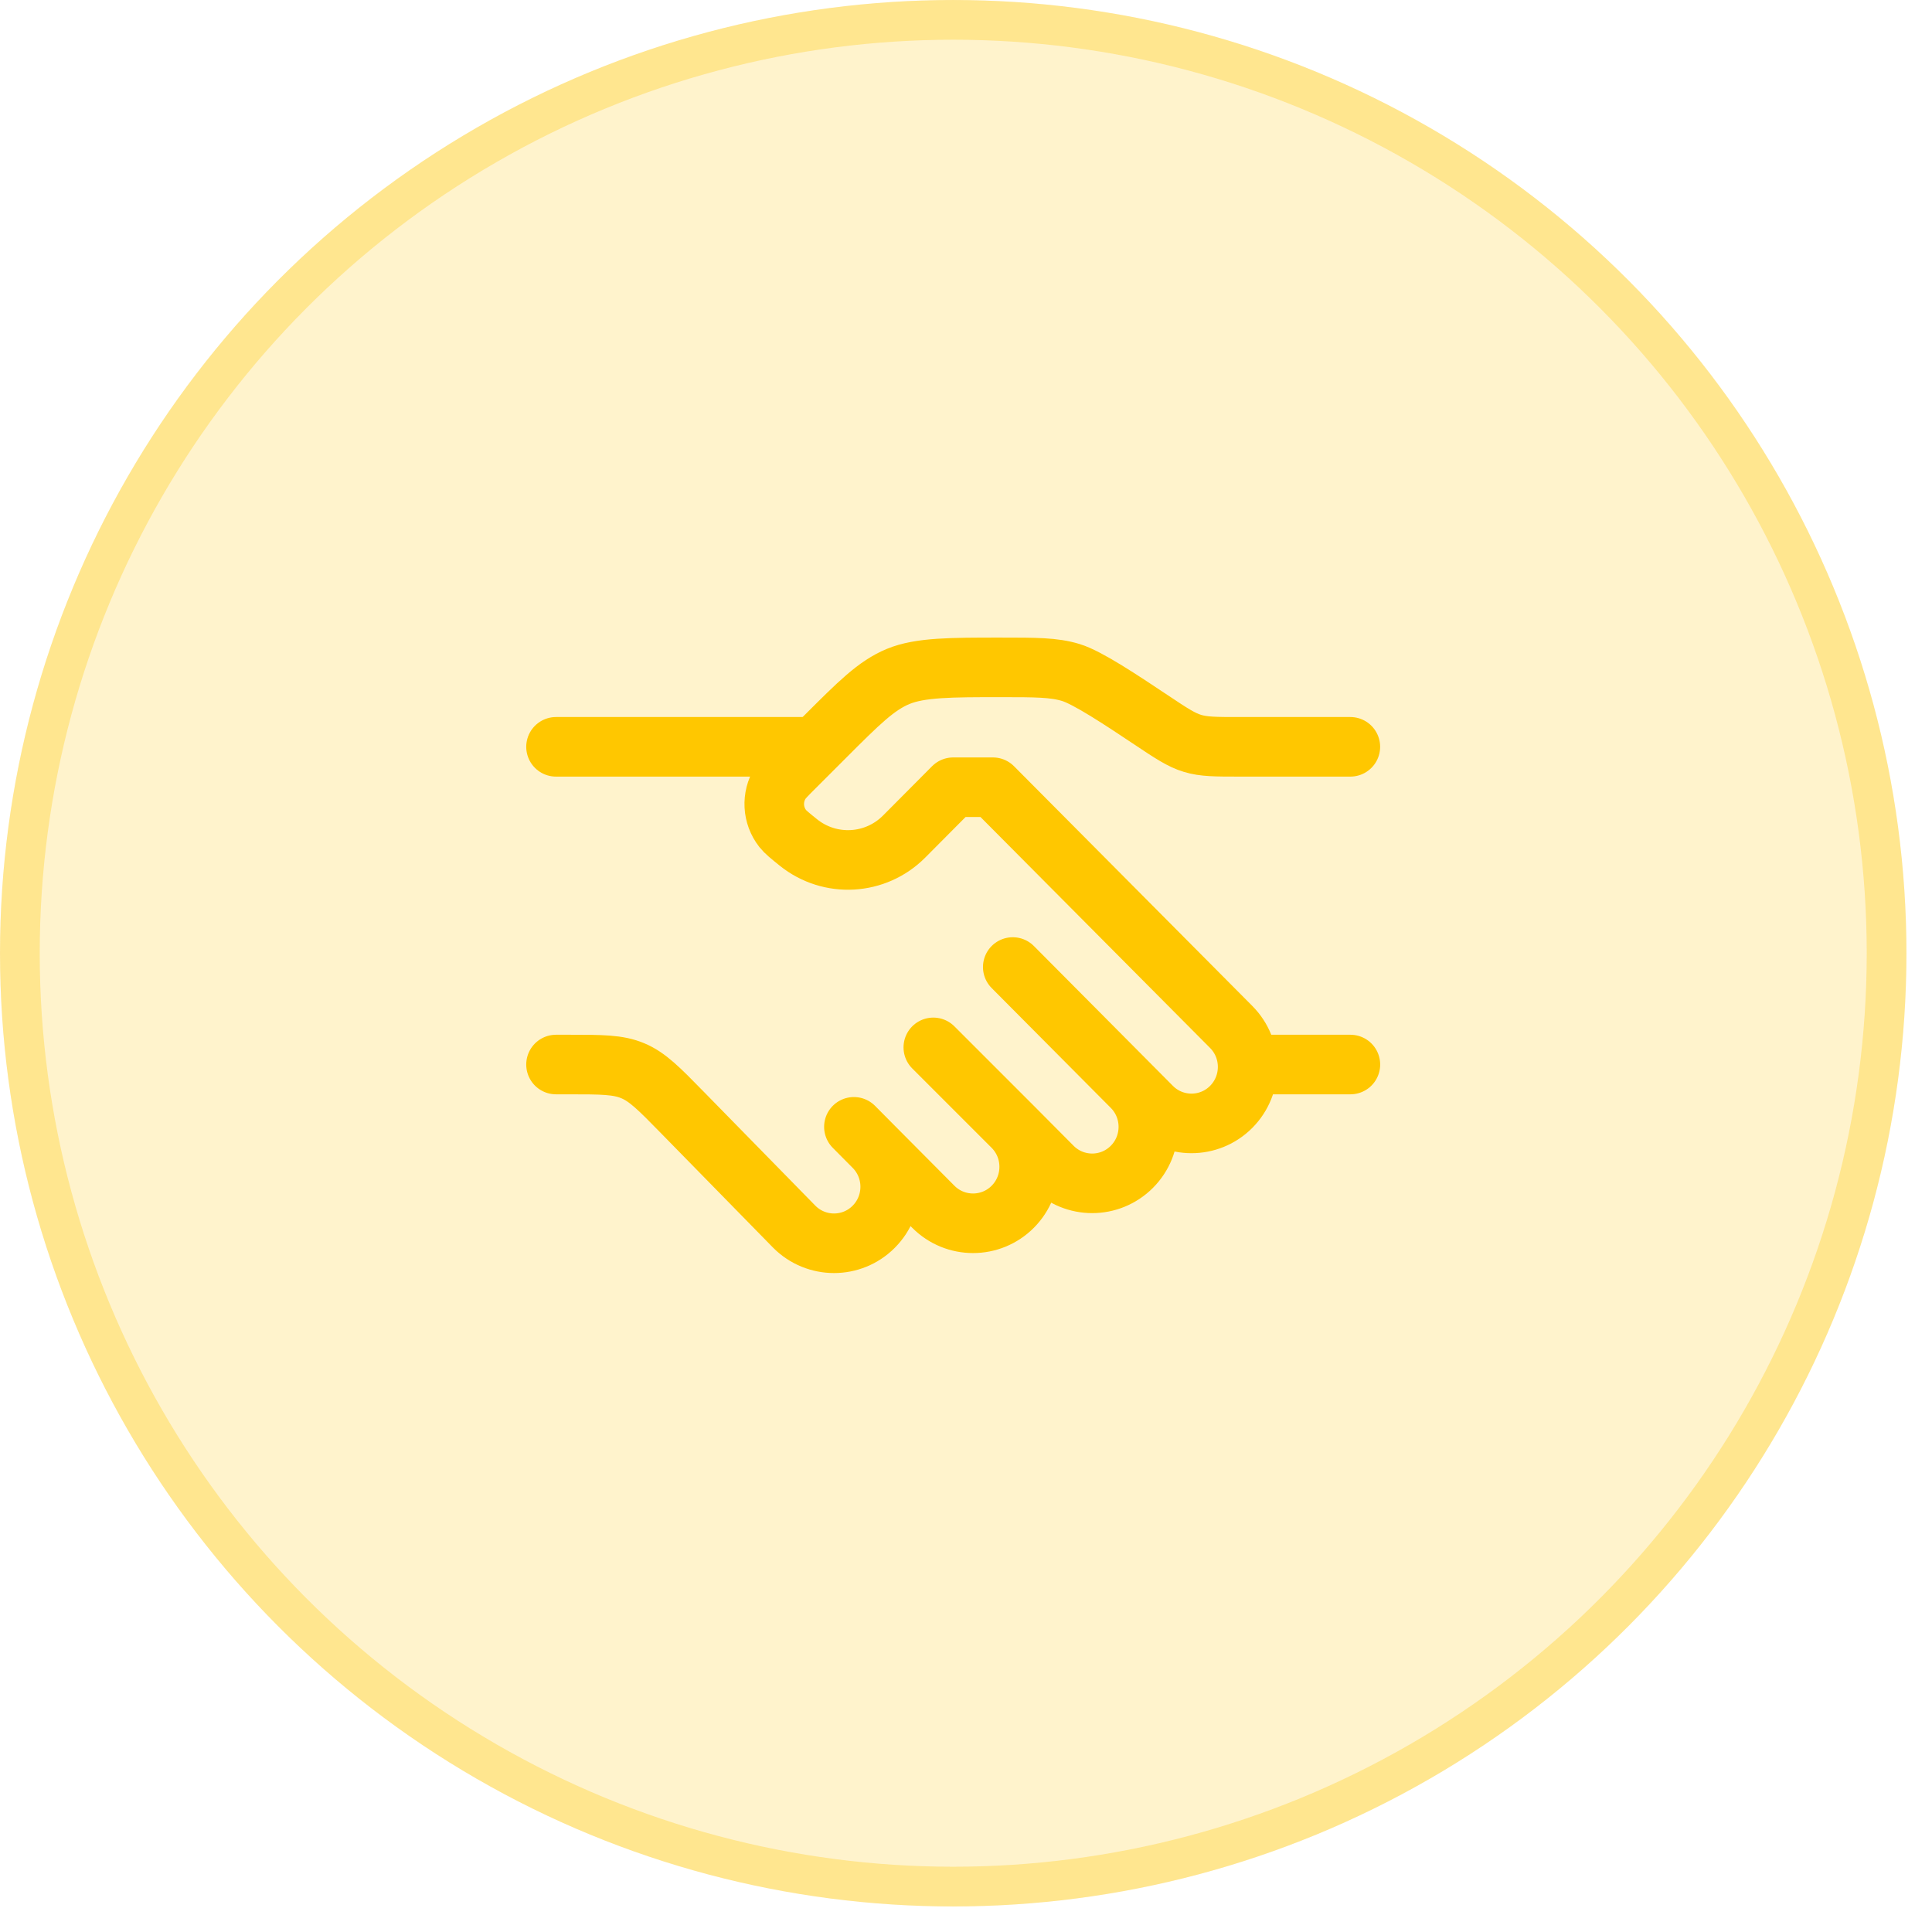 <svg width="49" height="49" viewBox="0 0 49 49" fill="none" xmlns="http://www.w3.org/2000/svg">
<circle cx="24.176" cy="24.176" r="24.176" fill="#FFC700" fill-opacity="0.2"/>
<circle cx="24.176" cy="24.176" r="23.672" stroke="#FFC700" stroke-opacity="0.3" stroke-width="1.007"/>
<path d="M34.248 18.941H31.439C30.833 18.941 30.53 18.941 30.245 18.854C29.96 18.768 29.708 18.6 29.204 18.264C28.448 17.76 27.586 17.185 27.158 17.056C26.729 16.926 26.275 16.926 25.367 16.926C24.132 16.926 23.335 16.926 22.78 17.156C22.225 17.386 21.788 17.823 20.915 18.696L20.146 19.465C19.949 19.662 19.851 19.76 19.79 19.857C19.565 20.218 19.59 20.68 19.852 21.014C19.923 21.104 20.032 21.192 20.248 21.366C21.05 22.011 22.206 21.947 22.932 21.216L24.175 19.966H25.182L31.226 26.046C31.782 26.605 31.782 27.513 31.226 28.073C30.67 28.632 29.768 28.632 29.212 28.073L28.708 27.566M28.708 27.566L25.686 24.526M28.708 27.566C29.264 28.125 29.264 29.033 28.708 29.592C28.151 30.152 27.25 30.152 26.693 29.592L25.686 28.579M25.686 28.579C26.242 29.139 26.242 30.046 25.686 30.606C25.13 31.165 24.227 31.165 23.671 30.606L22.16 29.086M25.686 28.579L23.671 26.564M22.16 29.086L21.657 28.579M22.16 29.086C22.717 29.645 22.717 30.553 22.16 31.113C21.604 31.672 20.702 31.672 20.145 31.113L17.301 28.209C16.717 27.612 16.424 27.314 16.05 27.157C15.676 26.999 15.258 26.999 14.423 26.999H14.102" stroke="#FFC700" stroke-width="1.511" stroke-linecap="round" stroke-linejoin="round"/>
<path d="M34.249 26.999H31.73" stroke="#FFC700" stroke-width="1.511" stroke-linecap="round"/>
<path d="M20.649 18.941H14.102" stroke="#FFC700" stroke-width="1.511" stroke-linecap="round"/>
</svg>
